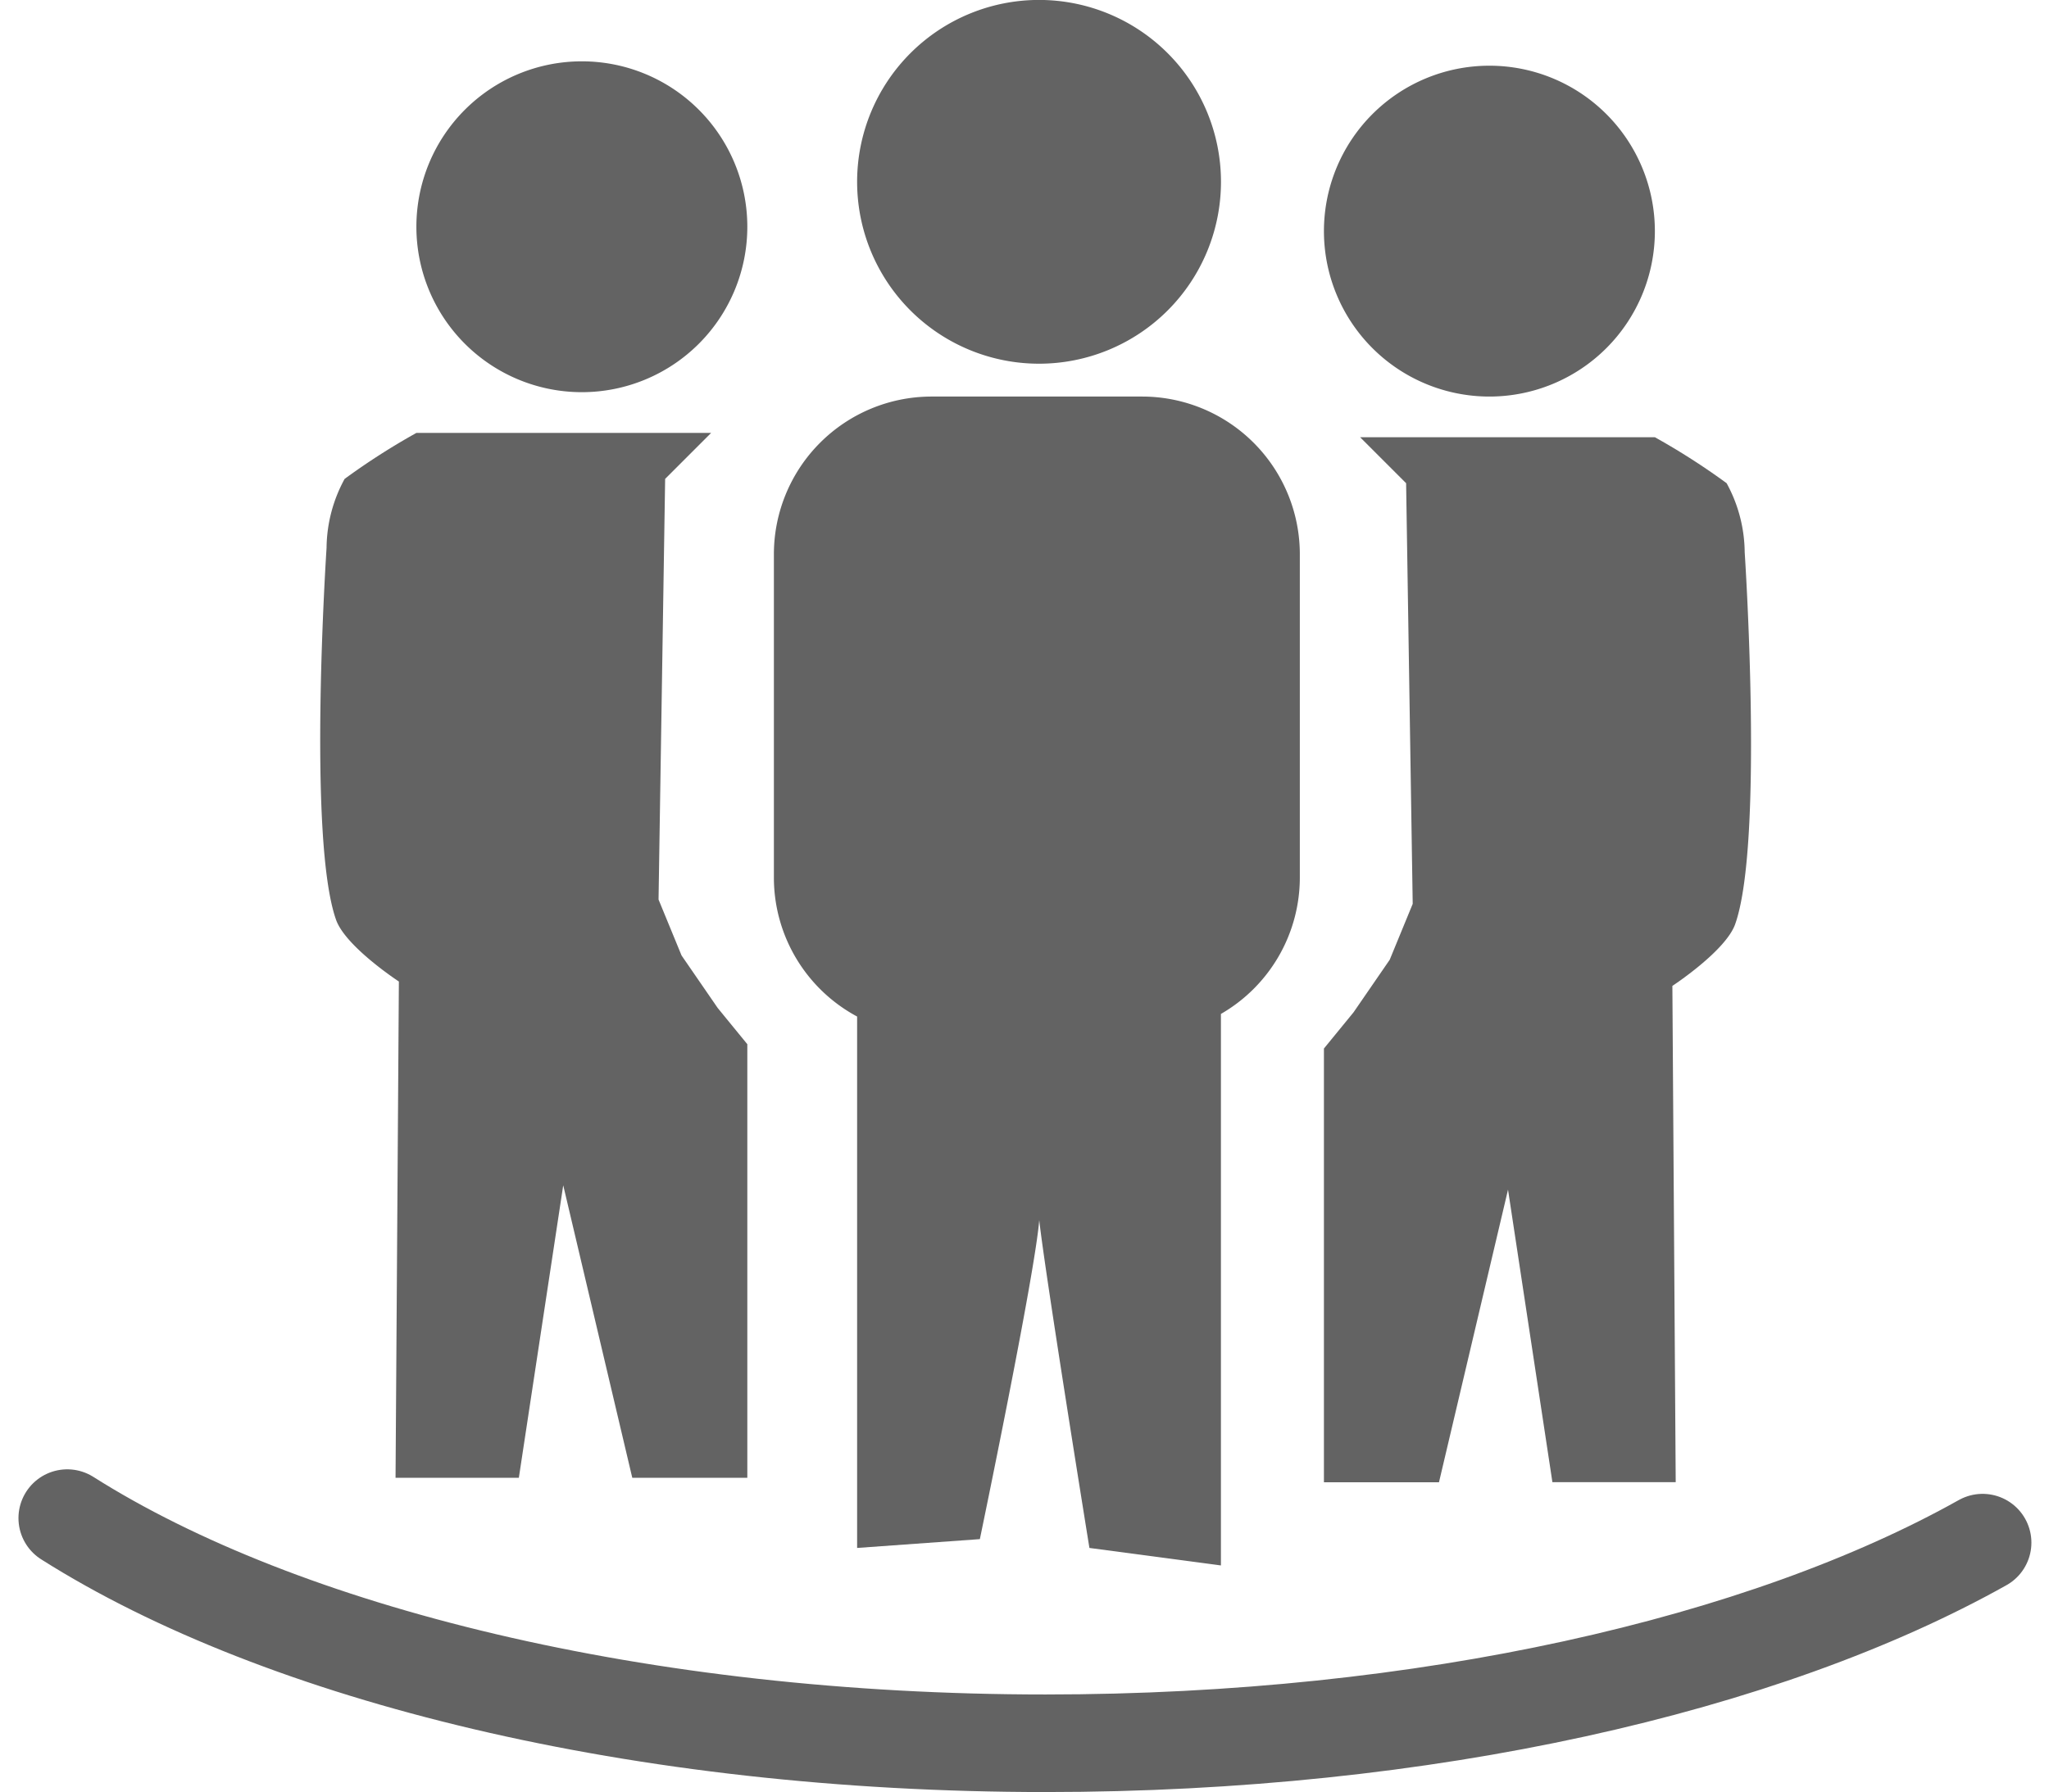 <svg xmlns="http://www.w3.org/2000/svg" width="33.236" height="29.075" viewBox="0 0 33.236 29.075">
  <g id="DepartmentIcon" transform="translate(-732.072 -475.358)">
    <g id="Element">
      <path id="Path_1087" data-name="Path 1087" d="M748.926,481.259a2.951,2.951,0,1,0-2.951-2.951A2.951,2.951,0,0,0,748.926,481.259Z" fill="#636363"/>
      <path id="Path_1088" data-name="Path 1088" d="M756.231,481.792a2.684,2.684,0,1,0-2.684-2.684A2.684,2.684,0,0,0,756.231,481.792Z" fill="#636363"/>
      <path id="Path_1089" data-name="Path 1089" d="M756.533,494.66l.72,4.746h2l-.054-8.052s.862-.564,1.018-1c.469-1.319.155-6.036.155-6.036a2.373,2.373,0,0,0-.293-1.12,11.205,11.205,0,0,0-1.164-.746h-4.781l.746.746.107,6.825-.373.907-.587.853-.48.587v7.038h1.866Z" fill="#636363"/>
      <path id="Path_1090" data-name="Path 1090" d="M741.51,481.721a2.684,2.684,0,1,0-2.684-2.684A2.684,2.684,0,0,0,741.51,481.721Z" fill="#636363"/>
      <path id="Path_1091" data-name="Path 1091" d="M738.542,491.283l-.054,8.052h2l.72-4.746,1.12,4.746h1.866V492.3l-.48-.587-.587-.853-.373-.907.107-6.825.746-.746h-4.781a11.217,11.217,0,0,0-1.164.746,2.373,2.373,0,0,0-.293,1.12s-.314,4.717.155,6.036C737.68,490.719,738.542,491.283,738.542,491.283Z" fill="#636363"/>
      <path id="Path_1092" data-name="Path 1092" d="M745.975,491.851v8.622l1.991-.143s.893-4.287.963-5.176c.1.9.814,5.319.814,5.319l2.133.284v-8.948a2.555,2.555,0,0,0,1.28-2.214v-5.244a2.559,2.559,0,0,0-2.559-2.559h-3.413a2.559,2.559,0,0,0-2.559,2.559V489.6A2.558,2.558,0,0,0,745.975,491.851Z" fill="#636363"/>
    </g>
    <path id="Path_1093" data-name="Path 1093" d="M764.231,500.387c-3.534,1.981-9.028,3.255-15.2,3.255-6.575,0-12.382-1.446-15.868-3.653" fill="none" stroke="#636363" stroke-linecap="round" stroke-linejoin="round" stroke-width="1.583"/>
  </g>
</svg>
